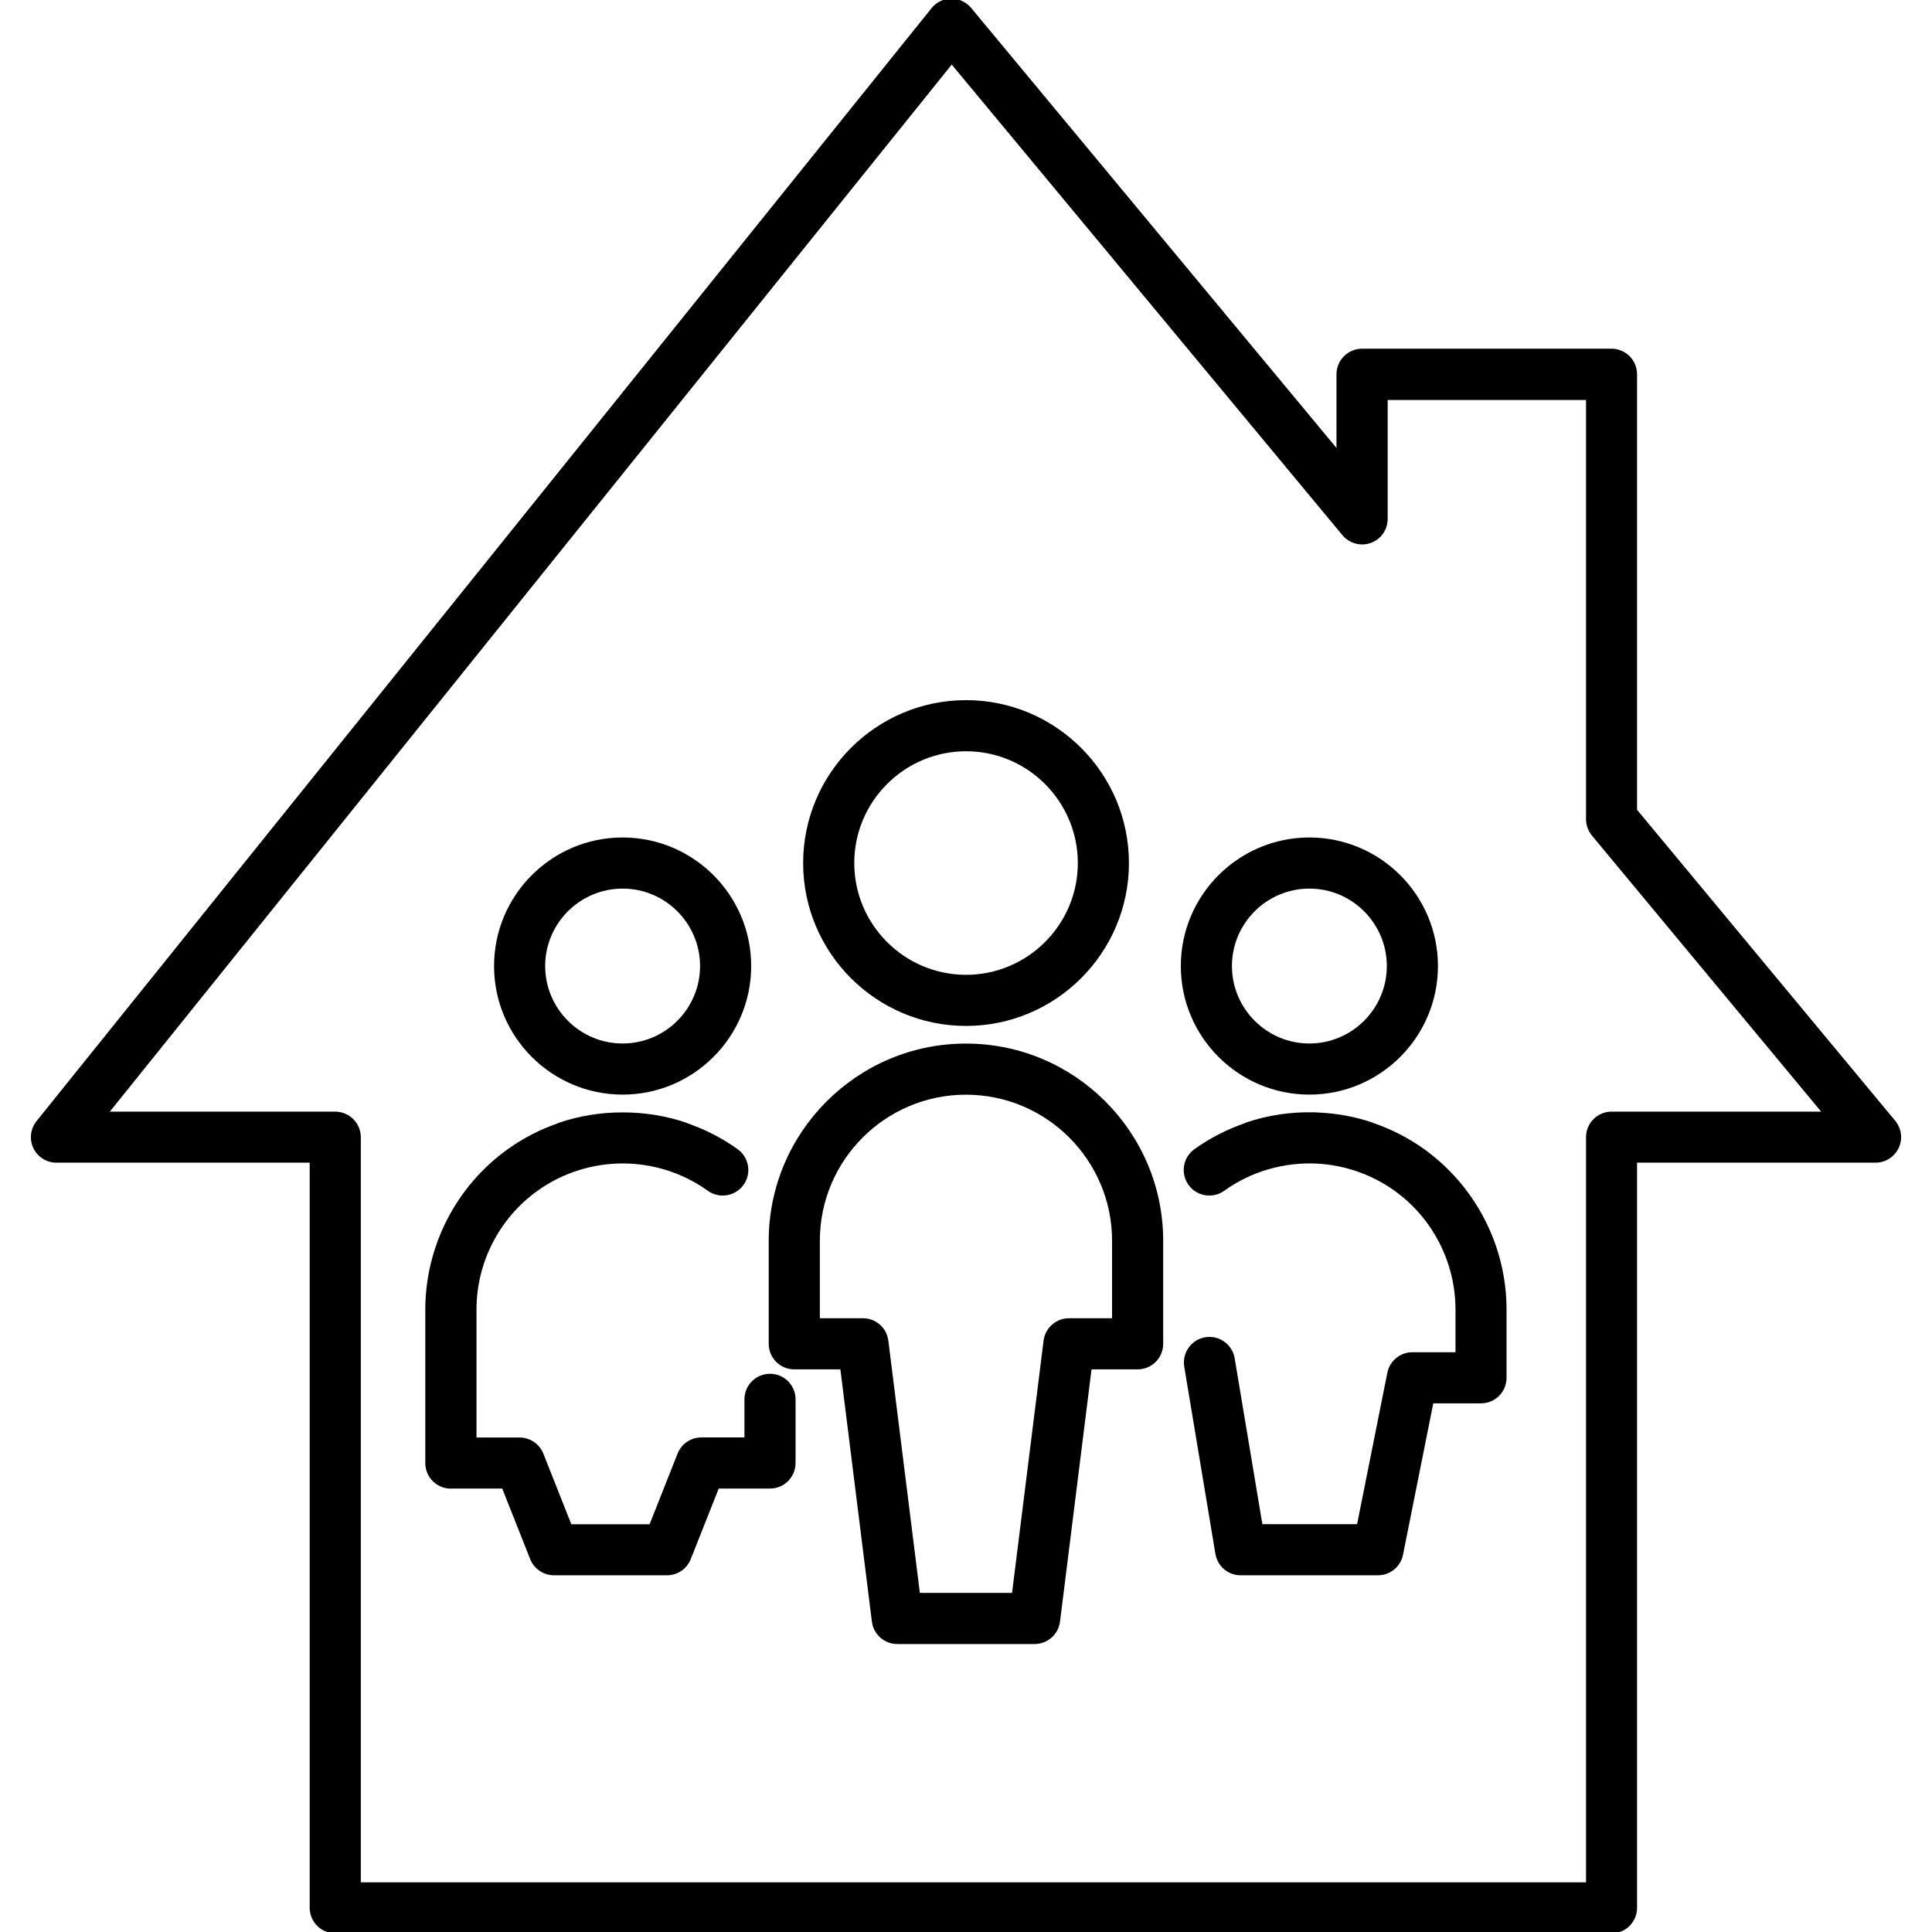 <?xml version="1.0" encoding="UTF-8"?>
<svg id="Layer_1" data-name="Layer 1" xmlns="http://www.w3.org/2000/svg" viewBox="0 0 226.77 226.77">
  <defs>
    <style>
      .cls-1 {
        stroke-width: 0px;
      }
    </style>
  </defs>
  <path class="cls-1" d="m6.63,136.47h29.72v87.46c0,.8.32,1.56.88,2.12.56.56,1.33.88,2.12.88h149.8c1.66,0,3-1.34,3-3v-87.46h27.99c1.16,0,2.22-.67,2.72-1.73s.33-2.3-.41-3.19l-30.3-36.5v-51.12c0-1.66-1.34-3-3-3h-29.28c-.8,0-1.56.32-2.12.88-.56.56-.88,1.33-.88,2.12v8.65L113.98.92c-.58-.69-1.43-1.09-2.33-1.08-.9,0-1.75.42-2.31,1.12L4.29,131.59c-.72.9-.87,2.13-.37,3.18.5,1.04,1.55,1.7,2.71,1.7ZM111.71,7.58l45.86,55.24c.81.97,2.14,1.33,3.33.91,1.19-.43,1.98-1.56,1.98-2.82v-13.96h23.28v49.2c0,.7.25,1.38.69,1.92l26.91,32.41h-24.6c-1.66,0-3,1.34-3,3v87.46H42.35v-87.46c0-.8-.32-1.56-.88-2.12-.56-.56-1.33-.88-2.12-.88H12.89L111.71,7.58Z"/>
  <path class="cls-1" d="m113.39,120.42c10.54,0,19.12-8.58,19.12-19.12s-8.58-19.12-19.12-19.12-19.12,8.58-19.12,19.12,8.58,19.12,19.12,19.12Zm0-32.24c7.24,0,13.12,5.89,13.12,13.12s-5.89,13.12-13.12,13.12-13.12-5.89-13.12-13.12,5.89-13.12,13.12-13.12Z"/>
  <path class="cls-1" d="m93.23,160.73h5.41l3.7,29.61c.19,1.5,1.46,2.63,2.98,2.63h16.12c1.51,0,2.79-1.13,2.98-2.63l3.7-29.61h5.41c1.66,0,3-1.34,3-3v-12.09c0-12.77-10.39-23.15-23.15-23.15s-23.15,10.39-23.15,23.15v12.09c0,1.66,1.34,3,3,3Zm3-15.09c0-9.46,7.69-17.15,17.15-17.15s17.15,7.69,17.15,17.15v9.09h-5.06c-1.51,0-2.79,1.13-2.98,2.63l-3.7,29.61h-10.82l-3.7-29.61c-.19-1.5-1.46-2.63-2.98-2.63h-5.06v-9.09Z"/>
  <path class="cls-1" d="m153.69,128.48c8.32,0,15.09-6.77,15.09-15.09s-6.77-15.09-15.09-15.09-15.09,6.77-15.09,15.09,6.77,15.09,15.09,15.09Zm0-24.18c5.01,0,9.09,4.08,9.09,9.09s-4.08,9.09-9.09,9.09-9.09-4.08-9.09-9.09,4.08-9.09,9.09-9.09Z"/>
  <path class="cls-1" d="m161.26,131.84c-.06-.02-.11-.06-.17-.08-2.04-.69-4.14-1.07-6.25-1.17-.16,0-.33-.02-.49-.03-.05,0-.1,0-.15,0-2.66-.06-5.34.32-7.92,1.19-.08.03-.16.07-.24.11-2.06.72-4.04,1.73-5.85,3.03-1.35.97-1.65,2.84-.69,4.19.59.82,1.51,1.25,2.44,1.25.61,0,1.22-.18,1.75-.56,3.2-2.3,7.08-3.39,10.93-3.19,3.22.18,6.37,1.26,9.06,3.18,4.48,3.21,7.15,8.42,7.16,13.93v5.03h-5.06c-1.43,0-2.66,1.01-2.94,2.41l-3.55,17.77h-11.12l-3.25-19.47c-.27-1.63-1.82-2.74-3.45-2.47-1.63.27-2.74,1.82-2.47,3.45l3.66,21.98c.24,1.45,1.49,2.51,2.96,2.51h16.12c1.43,0,2.66-1.01,2.94-2.41l3.55-17.77h5.6c1.66,0,3-1.34,3-3v-8.03c0-7.43-3.62-14.46-9.66-18.8-1.83-1.32-3.83-2.33-5.92-3.06Z"/>
  <path class="cls-1" d="m73.08,128.48c8.32,0,15.09-6.77,15.09-15.09s-6.77-15.09-15.09-15.09-15.09,6.77-15.09,15.09,6.77,15.09,15.09,15.09Zm0-24.18c5.01,0,9.09,4.08,9.09,9.09s-4.08,9.09-9.09,9.09-9.09-4.08-9.09-9.09,4.08-9.09,9.09-9.09Z"/>
  <path class="cls-1" d="m52.93,174.72h6.02l3.28,8.28c.45,1.14,1.56,1.9,2.79,1.9h13.27c1.23,0,2.34-.75,2.79-1.9l3.28-8.28h6.02c1.66,0,3-1.34,3-3v-7.47c0-1.66-1.34-3-3-3s-3,1.34-3,3v4.47h-5.06c-1.23,0-2.34.75-2.79,1.9l-3.28,8.29h-9.19l-3.28-8.28c-.45-1.14-1.56-1.9-2.79-1.9h-5.06v-15.03c0-5.51,2.68-10.72,7.16-13.93,2.95-2.12,6.47-3.21,10.03-3.21,3.53.01,7.03,1.1,9.96,3.21.53.38,1.14.56,1.75.56.93,0,1.85-.43,2.44-1.25.97-1.35.66-3.22-.69-4.19-1.82-1.31-3.81-2.32-5.88-3.04-.07-.03-.13-.07-.21-.09-2.43-.82-4.96-1.2-7.47-1.19-2.47,0-4.95.39-7.35,1.19-.07.02-.13.06-.2.09-2.08.72-4.06,1.74-5.89,3.05-6.04,4.33-9.65,11.36-9.66,18.8v18.03c0,1.66,1.34,3,3,3Z"/>
</svg>